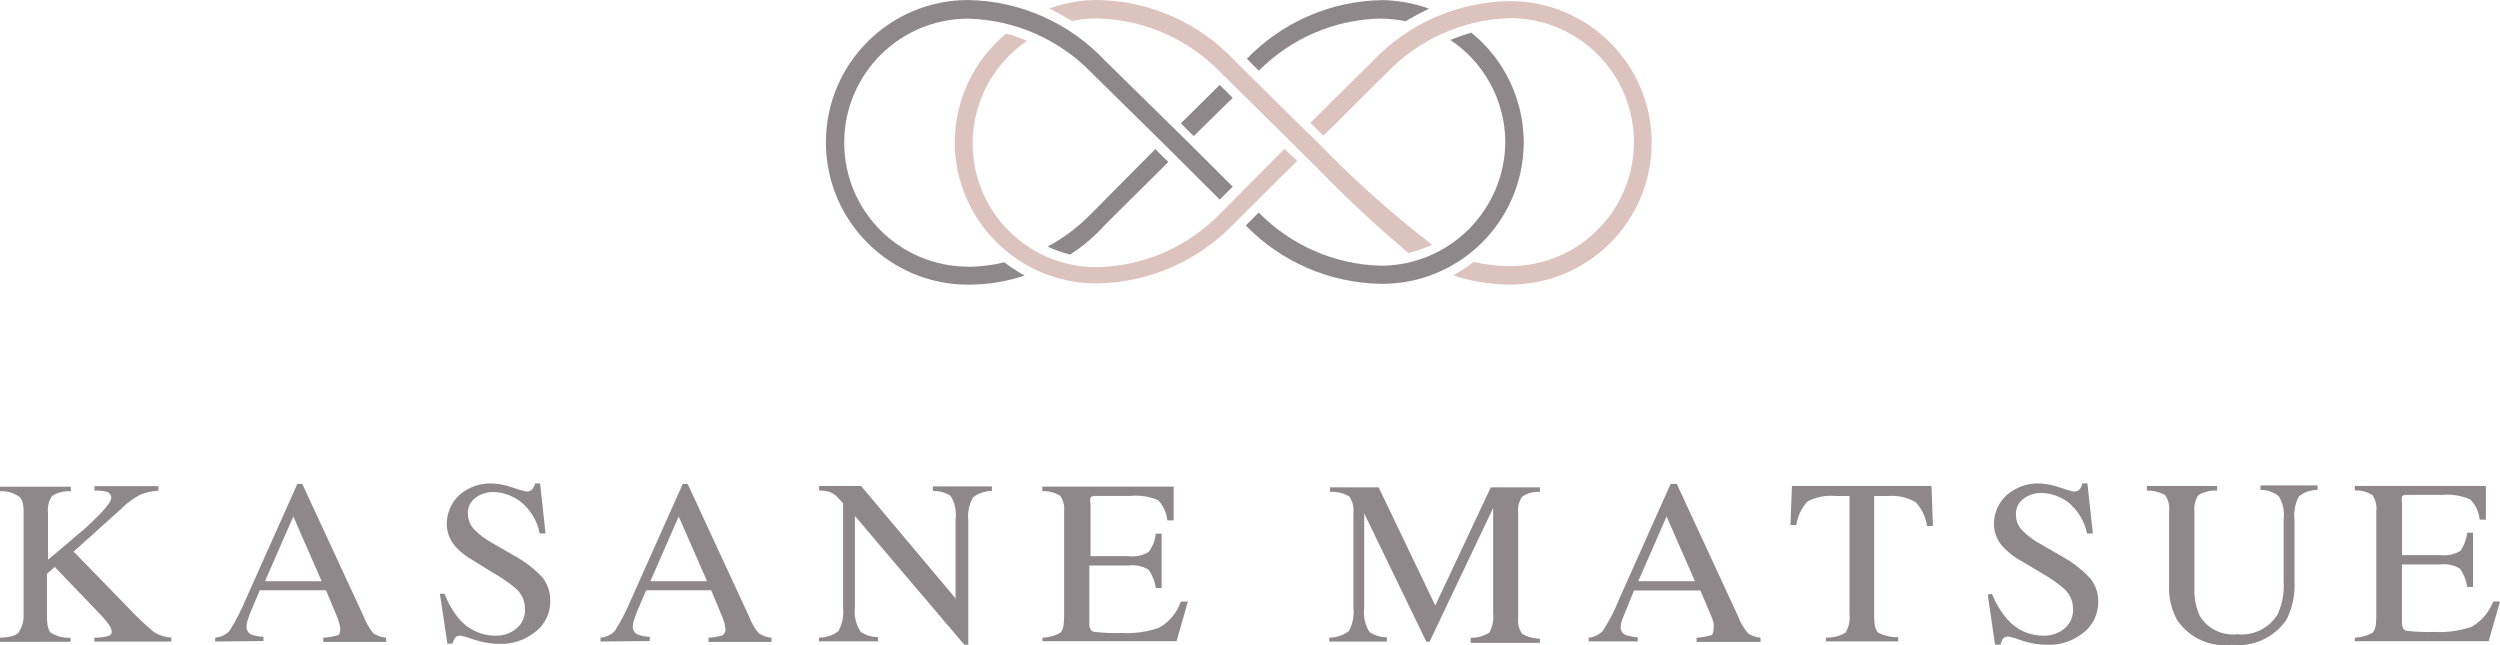 <?xml version="1.0" encoding="UTF-8"?><svg id="_イヤー_2" xmlns="http://www.w3.org/2000/svg" viewBox="0 0 242.74 62.65"><defs><style>.cls-1{fill:#8e888a;}.cls-2{fill:#dcc3be;}</style></defs><g id="_イヤー_1-2"><g id="_イヤー_2-2"><g id="_素材"><path class="cls-1" d="M106.05,20.64h0c-1.26,1.33-2.72,2.44-4.33,3.3,.7,.33,1.43,.59,2.18,.78,1.27-.82,2.43-1.81,3.44-2.94l6.1-6.05-.62-.6-.64-.66-6.12,6.17Z"/><path class="cls-1" d="M94.01,25.89c-6.65,0-12.04-5.39-12.04-12.04,0-6.65,5.39-12.04,12.04-12.04h0c4.55,.12,8.86,2.02,12.02,5.3h0l6.76,6.65,5.64,5.62,1.26-1.26-4.38-4.36-7.98-7.84c-3.46-3.69-8.26-5.83-13.32-5.92-7.63,0-13.82,6.19-13.82,13.82s6.19,13.82,13.82,13.82c1.86,0,3.72-.29,5.48-.89-.69-.37-1.35-.8-1.97-1.28-1.15,.28-2.33,.42-3.51,.44Z"/><path class="cls-1" d="M114.65,11.97l.62,.62,.64,.62,3.78-3.71-1.26-1.26-3.78,3.74Z"/><path class="cls-1" d="M134.05,1.81c.82,0,1.63,.09,2.43,.25,0,0,.53-.32,1.1-.62l1.17-.6c-1.47-.53-3.02-.81-4.59-.83-4.95,.09-9.65,2.13-13.09,5.69l1.15,1.17c3.14-3.16,7.38-4.98,11.83-5.07Z"/><path class="cls-1" d="M147.95,13.76c-.03-4.11-1.89-8-5.09-10.59l-1.01,.32c-.44,.14-1.03,.39-1.03,.39,3.31,2.2,5.31,5.91,5.34,9.88-.04,6.66-5.45,12.04-12.11,12.04-4.46-.12-8.7-1.97-11.83-5.16l-1.26,1.26c3.45,3.54,8.15,5.57,13.09,5.66,7.6,.08,13.82-6.02,13.9-13.62,0-.06,0-.12,0-.18Z"/><path class="cls-2" d="M133.32,5.89h0l-6.08,6.03,1.26,1.26,6.12-6.08h0c3.14-3.29,7.45-5.21,11.99-5.34,6.65,0,12.04,5.39,12.04,12.04s-5.39,12.04-12.04,12.04h0c-1.18,0-2.36-.14-3.51-.41-.63,.48-1.3,.92-1.99,1.31,1.78,.59,3.63,.89,5.5,.89,7.6,0,13.76-6.16,13.76-13.76S154.21,.11,146.62,.11c-5.03,.06-9.83,2.14-13.3,5.78Z"/><path class="cls-2" d="M104.1,2.04c.82-.18,1.66-.26,2.5-.25,4.53,.12,8.83,2.02,11.97,5.3h0l6.76,6.67,1.26,1.26,1.26,1.24h0c2.82,2.92,5.79,5.69,8.9,8.3,.79-.18,1.56-.45,2.29-.8-3.96-3.06-7.69-6.4-11.17-10h0l-1.28-1.24h0l-6.7-6.63c-3.46-3.68-8.25-5.8-13.3-5.89-1.61,0-3.21,.28-4.72,.83,0,0,.71,.32,1.12,.57s1.1,.64,1.1,.64Z"/><path class="cls-2" d="M124.72,14.45l-6.15,6.19c-3.13,3.28-7.44,5.19-11.97,5.3-6.64,.08-12.08-5.23-12.16-11.87-.05-4.04,1.94-7.84,5.28-10.1l-.99-.39c-.34-.14-1.03-.32-1.03-.32-3.14,2.59-4.97,6.43-5,10.5,0,7.6,6.16,13.76,13.76,13.76,.05,0,.09,0,.14,0,5.04-.1,9.84-2.23,13.3-5.89h0l6.05-6.01-1.24-1.17Z"/><path class="cls-1" d="M0,61.91c.99,0,1.58-.23,1.81-.5,.35-.53,.52-1.16,.48-1.79v-9.95c0-.83-.18-1.33-.53-1.51-.52-.34-1.14-.5-1.77-.46v-.44H6.88v.44c-.63-.04-1.27,.11-1.81,.44-.33,.46-.48,1.04-.41,1.61v4.59c1.47-1.19,2.68-2.29,3.62-3.05,1.67-1.54,2.52-2.5,2.52-2.94,.02-.28-.16-.53-.44-.6-.39-.1-.79-.13-1.19-.11v-.44h6.21v.44c-.62,.04-1.23,.18-1.81,.41-.67,.37-1.29,.84-1.83,1.38l-4.59,4.13,5.71,5.87c.67,.7,1.38,1.36,2.13,1.97,.5,.3,1.07,.48,1.65,.5v.39h-7.48v-.37c.46,0,.91-.05,1.35-.16,.21-.05,.36-.24,.34-.46-.03-.21-.11-.4-.23-.57-.21-.32-.45-.62-.71-.89l-4.59-4.79-.76,.66v4.13c0,.85,.14,1.4,.39,1.61,.57,.34,1.24,.51,1.9,.48v.39H0v-.39Z"/><path class="cls-1" d="M20.89,62.28v-.37c.53-.03,1.04-.27,1.4-.66,.61-.98,1.14-2.01,1.58-3.07l5-11.19h.48l5.98,12.91c.22,.58,.54,1.13,.94,1.61,.37,.23,.78,.37,1.22,.41v.41h-6.1v-.41c.46-.02,.91-.1,1.35-.23,.21,0,.3-.3,.3-.62-.02-.2-.06-.4-.11-.6-.09-.3-.2-.59-.32-.87l-.96-2.29h-6.42c-.62,1.49-1.01,2.29-1.12,2.73-.1,.25-.16,.51-.18,.78-.02,.35,.18,.67,.5,.8,.37,.13,.76,.2,1.15,.21v.41l-4.68,.05Zm10.34-5.85l-2.75-6.28-2.75,6.28h5.5Z"/><path class="cls-1" d="M43.18,57.69c.34,.9,.82,1.73,1.44,2.45,.89,1.02,2.18,1.6,3.53,1.58,.73,.01,1.43-.23,1.99-.69,.57-.47,.88-1.19,.83-1.93,0-.73-.3-1.43-.85-1.93-.71-.6-1.48-1.13-2.29-1.58l-1.97-1.22c-.54-.3-1.03-.68-1.47-1.12-.62-.6-.98-1.43-1.01-2.29-.03-1.08,.41-2.12,1.19-2.87,.88-.78,2.03-1.19,3.21-1.15,.67,.03,1.34,.16,1.97,.39,.43,.16,.86,.29,1.31,.39,.23,.03,.45-.05,.62-.21,.13-.17,.23-.36,.28-.57h.48l.53,4.86h-.57c-.23-1.26-.93-2.39-1.95-3.16-.75-.54-1.64-.85-2.57-.87-.62,0-1.22,.2-1.72,.57-.48,.35-.75,.92-.73,1.51,0,.56,.2,1.1,.57,1.51,.51,.53,1.1,.98,1.74,1.33l2.11,1.22c1.04,.56,1.98,1.28,2.8,2.13,.52,.65,.79,1.46,.78,2.29,.02,1.17-.5,2.28-1.42,3-1.02,.83-2.31,1.25-3.62,1.19-.78-.02-1.55-.15-2.29-.39-.45-.17-.91-.31-1.38-.41-.22-.03-.45,.07-.57,.25-.09,.17-.16,.34-.21,.53h-.5l-.73-4.86,.48,.02Z"/><path class="cls-1" d="M58.31,62.28v-.37c.53-.03,1.04-.27,1.4-.66,.61-.98,1.14-2.01,1.58-3.07l5-11.19h.48l5.98,12.91c.22,.58,.54,1.13,.94,1.61,.37,.23,.78,.37,1.22,.41v.41h-6.12v-.41c.46-.02,.91-.1,1.35-.23,.21-.13,.33-.37,.3-.62-.02-.2-.06-.4-.11-.6-.09-.3-.2-.59-.32-.87l-.96-2.29h-6.31c-.62,1.49-1.01,2.29-1.12,2.73-.1,.25-.16,.51-.18,.78-.02,.35,.18,.67,.5,.8,.37,.13,.76,.2,1.15,.21v.41l-4.77,.05Zm10.34-5.85l-2.75-6.28-2.75,6.28h5.5Z"/><path class="cls-1" d="M79.52,61.91c.69,0,1.36-.22,1.9-.64,.37-.71,.52-1.5,.44-2.29v-10.11l-.34-.37c-.24-.3-.54-.55-.89-.71-.36-.12-.73-.17-1.1-.16v-.44h4.08l9.17,10.91v-7.66c.11-.8-.06-1.61-.48-2.29-.51-.34-1.11-.5-1.72-.48v-.44h5.73v.44c-.66,0-1.31,.22-1.83,.62-.39,.7-.55,1.5-.46,2.29v12.02h-.39l-10.62-12.5v8.83c-.11,.85,.09,1.72,.57,2.43,.5,.32,1.08,.5,1.67,.5v.41h-5.73v-.37Z"/><path class="cls-1" d="M101.21,61.91c.6,0,1.19-.17,1.72-.46,.28-.21,.39-.73,.39-1.61v-10.18c.06-.53-.07-1.07-.37-1.51-.52-.33-1.13-.49-1.74-.46v-.44h12.75v3.28h-.62c-.07-.74-.39-1.43-.89-1.97-.83-.35-1.74-.49-2.64-.41h-3.28c-.34,0-.55,0-.64,.16-.06,.2-.06,.42,0,.62v5.07h3.69c.68,.09,1.37-.06,1.95-.41,.39-.51,.63-1.12,.69-1.77h.57v5.27h-.57c-.08-.64-.32-1.24-.69-1.77-.58-.35-1.27-.5-1.95-.41h-3.81v5.64c0,.46,.14,.71,.44,.8,.9,.1,1.8,.14,2.71,.11,1.22,.07,2.44-.1,3.6-.5,1-.55,1.76-1.46,2.13-2.55h.69l-1.1,3.85h-13.02v-.37Z"/><path class="cls-1" d="M129.07,61.91c.69,0,1.36-.22,1.9-.64,.38-.7,.53-1.5,.44-2.29v-9.17c.07-.57-.08-1.14-.41-1.61-.56-.33-1.21-.48-1.86-.44v-.44h4.72l5.5,11.47,5.39-11.47h4.77v.44c-.61-.04-1.21,.12-1.72,.46-.32,.46-.46,1.02-.39,1.58v10.14c-.07,.56,.06,1.14,.39,1.61,.52,.3,1.12,.46,1.72,.46v.41h-6.72v-.5c.64,.02,1.27-.16,1.81-.5,.31-.56,.44-1.2,.37-1.83v-10.27l-6.17,12.98h-.32l-6.03-12.45v9.17c-.11,.82,.08,1.66,.53,2.36,.5,.32,1.08,.5,1.67,.5v.41h-5.59v-.37Z"/><path class="cls-1" d="M154.25,62.28v-.37c.53-.03,1.02-.27,1.38-.66,.63-.97,1.16-2,1.58-3.07l5-11.19h.6l5.98,12.91c.22,.59,.54,1.14,.96,1.61,.36,.23,.77,.37,1.19,.41v.41h-6.21v-.41c.46-.02,.91-.1,1.35-.23,.21,0,.3-.3,.3-.62,.02-.2,.02-.4,0-.6-.08-.3-.19-.59-.32-.87l-.96-2.27h-6.44l-1.12,2.75c-.1,.25-.16,.51-.18,.78-.02,.35,.18,.67,.5,.8,.37,.13,.76,.2,1.15,.21v.41h-4.75Zm10.32-5.85l-2.75-6.28-2.75,6.28h5.5Z"/><path class="cls-1" d="M173.99,47.19h13.55l.14,3.88h-.57c-.13-.85-.5-1.65-1.08-2.29-.82-.49-1.78-.7-2.73-.62h-1.33v11.65c0,.89,.14,1.42,.44,1.65,.59,.28,1.25,.43,1.9,.41v.41h-7.02v-.37c.67,.02,1.33-.14,1.9-.48,.34-.55,.47-1.2,.39-1.83v-11.44h-1.35c-.94-.09-1.89,.09-2.73,.53-.59,.64-.96,1.44-1.08,2.29h-.57l.14-3.78Z"/><path class="cls-1" d="M193.42,57.69c.36,.89,.86,1.72,1.49,2.45,.89,1.03,2.19,1.61,3.55,1.58,.73,.01,1.43-.23,1.99-.69,.57-.47,.88-1.19,.83-1.93,0-.73-.3-1.43-.85-1.93-.71-.6-1.48-1.13-2.29-1.58l-2.04-1.22c-.54-.3-1.03-.68-1.47-1.12-.63-.6-1-1.42-1.03-2.29-.02-1.08,.42-2.13,1.22-2.87,.88-.77,2.02-1.19,3.19-1.15,.68,.03,1.35,.16,1.99,.39,.43,.16,.86,.29,1.31,.39,.23,.03,.45-.05,.62-.21,.13-.17,.22-.36,.25-.57h.5l.53,4.86h-.57c-.24-1.21-.91-2.3-1.88-3.07-.75-.54-1.64-.85-2.57-.87-.62,0-1.23,.2-1.72,.57-.48,.35-.75,.92-.73,1.51-.02,.56,.19,1.11,.57,1.51,.51,.53,1.09,.98,1.74,1.33l2.11,1.22c1.03,.56,1.97,1.28,2.77,2.13,.53,.64,.82,1.46,.8,2.29,.02,1.17-.5,2.28-1.42,3-1.02,.83-2.31,1.25-3.62,1.19-.78-.01-1.55-.15-2.29-.39-.45-.17-.91-.31-1.38-.41-.22-.03-.45,.07-.57,.25-.09,.17-.16,.34-.21,.53h-.53l-.71-4.86,.41-.07Z"/><path class="cls-1" d="M215.27,47.19v.44c-.63-.03-1.26,.12-1.81,.44-.32,.47-.46,1.04-.39,1.61v7.29c-.05,.96,.12,1.92,.5,2.8,.75,1.27,2.18,1.98,3.65,1.81,1.58,.18,3.12-.59,3.94-1.95,.45-1.02,.65-2.12,.57-3.23v-5.94c.11-.8-.06-1.61-.48-2.29-.5-.4-1.13-.61-1.77-.6v-.44h5.55v.44c-.67-.01-1.32,.21-1.83,.64-.36,.71-.51,1.5-.41,2.29v5.94c.07,1.27-.2,2.55-.76,3.69-1.17,1.76-3.24,2.72-5.34,2.48-2.08,.26-4.12-.67-5.3-2.41-.57-1.04-.84-2.21-.78-3.39v-7.13c.07-.56-.06-1.14-.39-1.61-.54-.3-1.15-.45-1.77-.44v-.44h6.81Z"/><path class="cls-1" d="M228.64,61.91c.59-.01,1.18-.17,1.7-.46,.28-.21,.39-.73,.39-1.61v-10.18c.07-.55-.06-1.12-.37-1.58-.51-.33-1.11-.49-1.72-.46v-.44h12.73v3.28h-.6c-.08-.74-.4-1.44-.92-1.97-.86-.37-1.8-.52-2.73-.44h-3.23c-.37,0-.57,0-.66,.16-.05,.2-.05,.42,0,.62v5.07h3.69c.68,.08,1.38-.06,1.97-.41,.37-.52,.6-1.13,.66-1.77h.57v5.27h-.57c-.08-.64-.32-1.24-.69-1.77-.58-.36-1.27-.5-1.95-.41h-3.69v5.64c0,.46,.14,.71,.44,.8,.9,.1,1.8,.14,2.71,.11,1.23,.07,2.46-.11,3.62-.5,.96-.55,1.69-1.42,2.09-2.45h.66l-1.1,3.85h-13v-.37Z"/></g></g></g></svg>